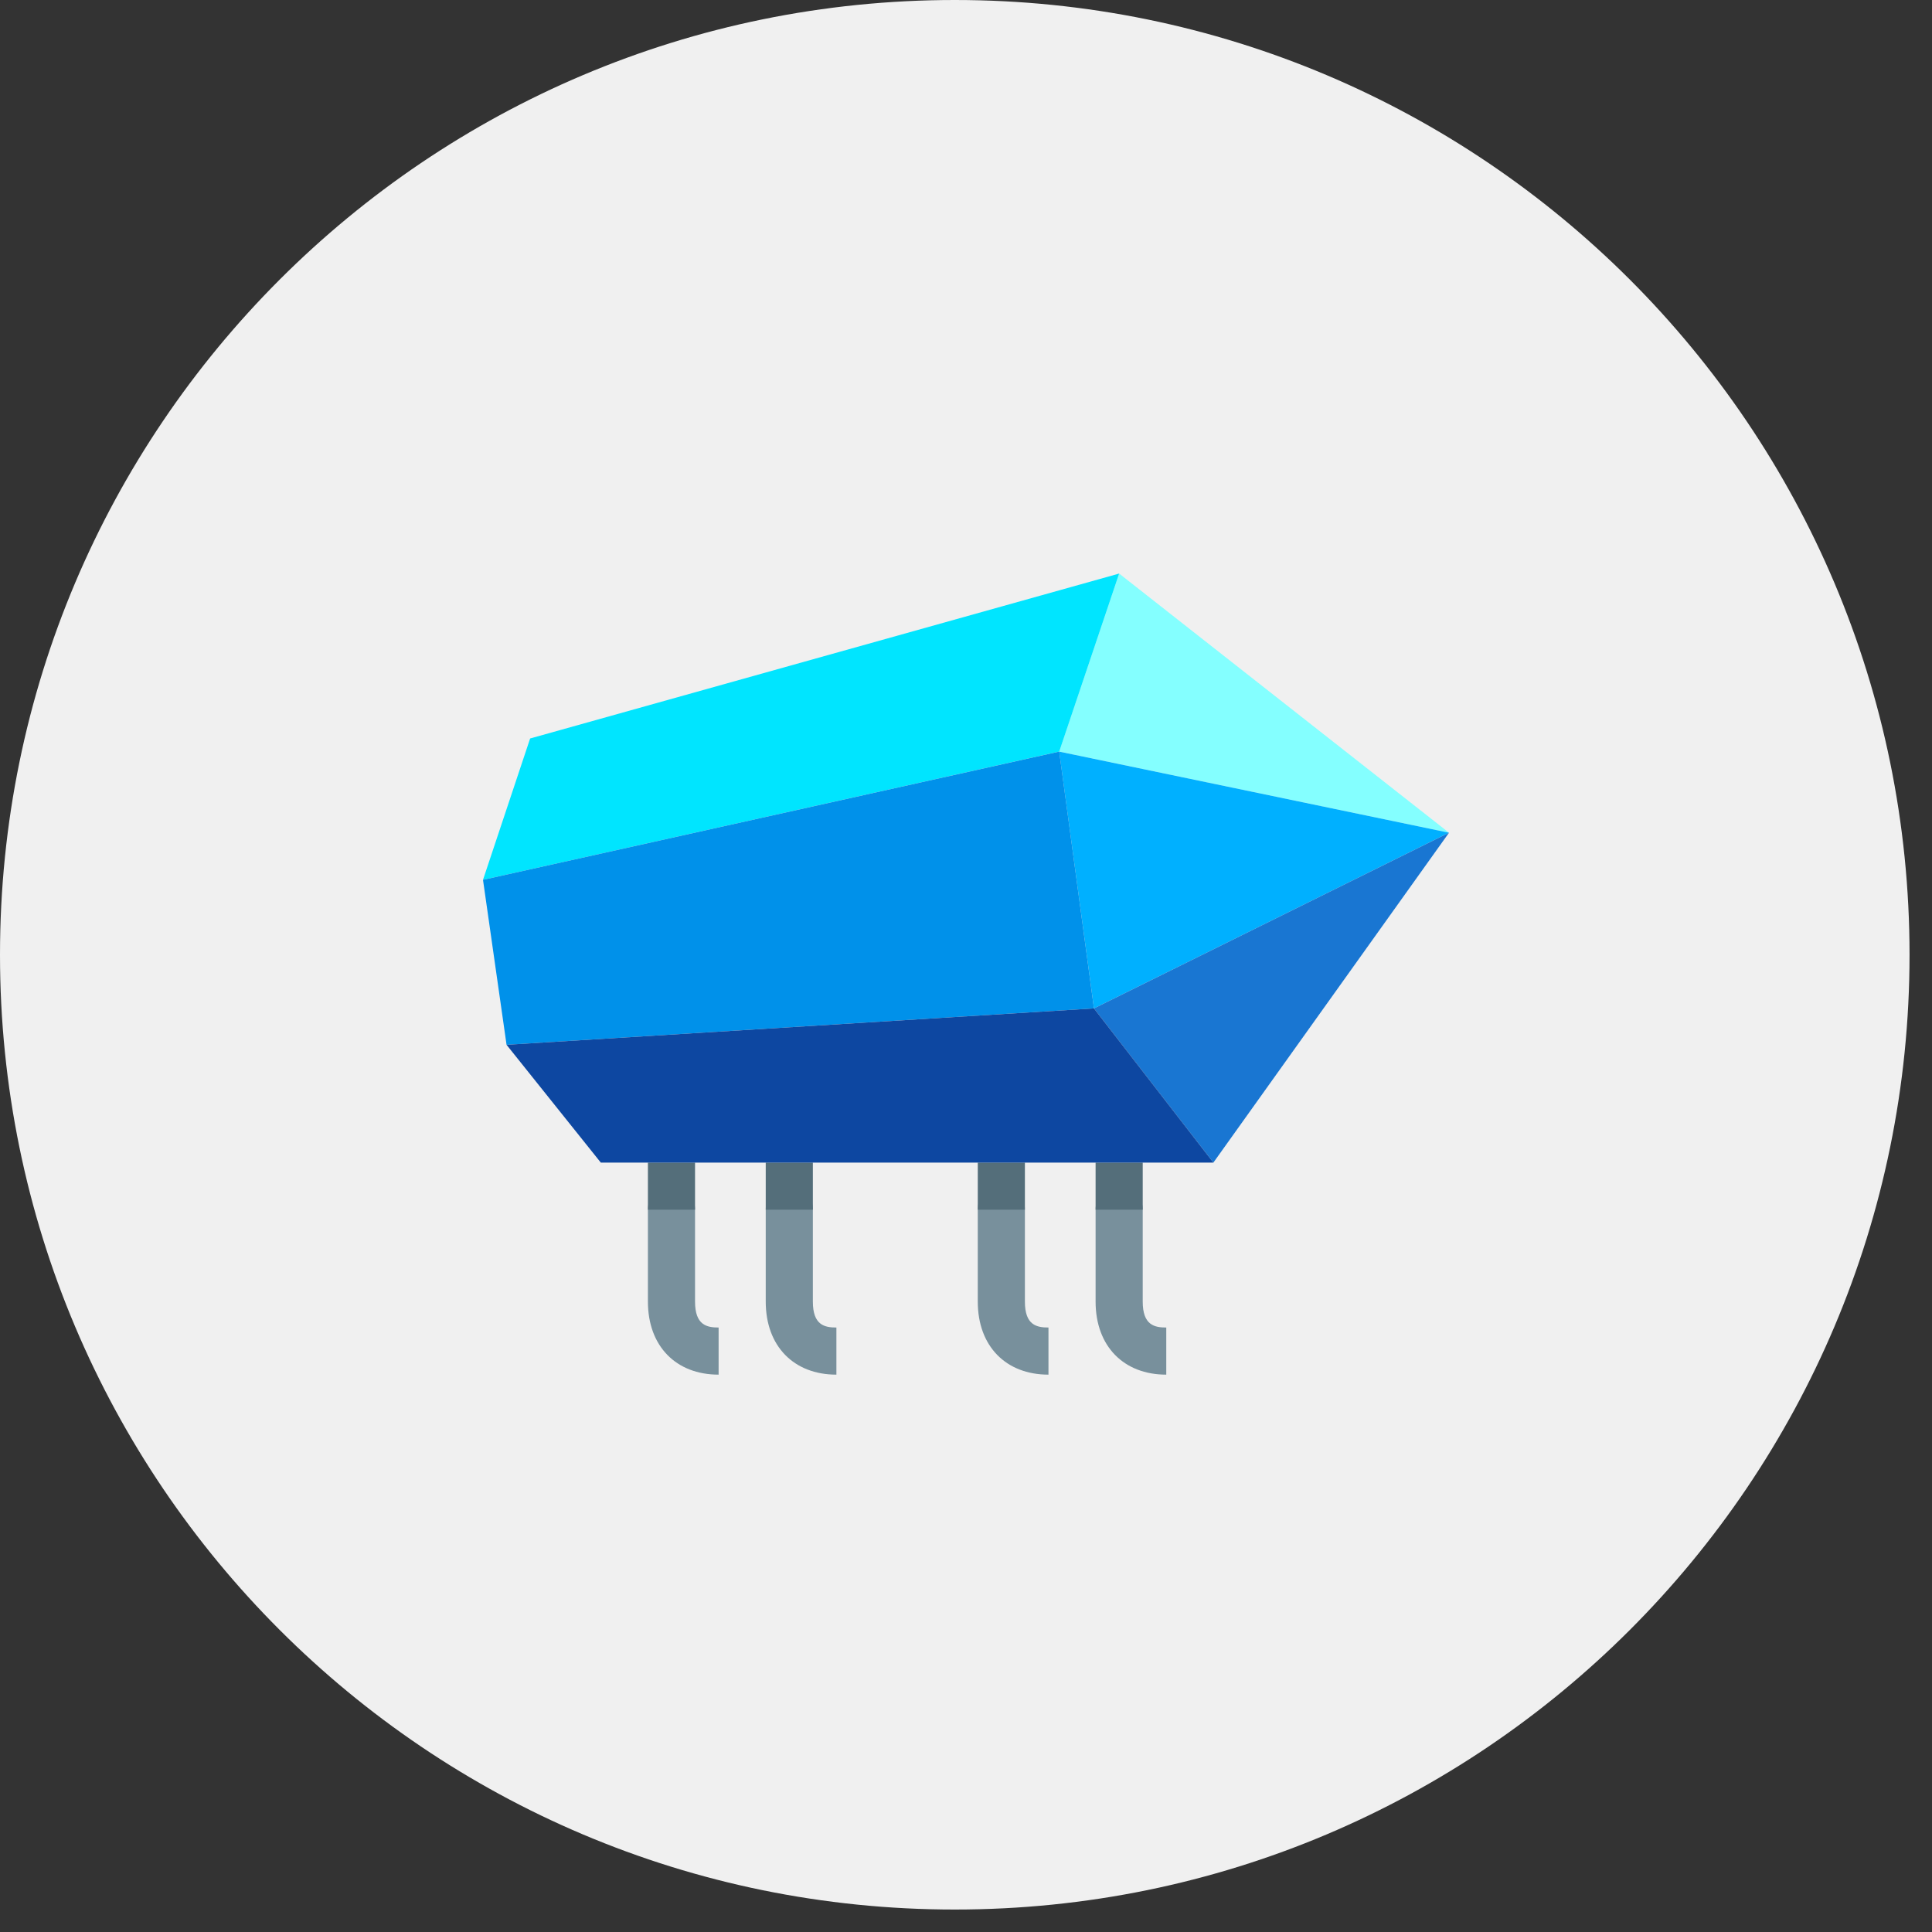 <svg width="64" height="64" viewBox="0 0 64 64" fill="none" xmlns="http://www.w3.org/2000/svg">
<rect x="0" y="0" width="64" height="64" fill="#333333" stroke="none"/>
<g clip-path="url(#clip0_428_5987)">
<path d="M63.256 31.628C63.256 14.16 49.096 0 31.628 0C14.16 0 0 14.16 0 31.628C0 49.096 14.16 63.256 31.628 63.256C49.096 63.256 63.256 49.096 63.256 31.628Z" fill="#F0F0F0"/>
<g clip-path="url(#clip1_428_5987)">
<path d="M27.707 43.976C27.317 43.976 26.927 43.898 26.927 43.117V40.073C26.927 39.605 26.615 39.293 26.146 39.293C25.678 39.293 25.366 39.605 25.366 40.073V43.117C25.366 44.6 26.302 45.537 27.707 45.537V43.976ZM23.805 43.976C23.415 43.976 23.024 43.898 23.024 43.117V40.073C23.024 39.605 22.712 39.293 22.244 39.293C21.776 39.293 21.463 39.605 21.463 40.073V43.117C21.463 44.6 22.4 45.537 23.805 45.537V43.976Z" fill="#78909C"/>
<path d="M25.366 38.512H26.927V40.073H25.366V38.512ZM21.463 38.512H23.024V40.073H21.463V38.512Z" fill="#546E7A"/>
<path d="M38.634 43.976C38.244 43.976 37.854 43.898 37.854 43.117V40.073C37.854 39.605 37.541 39.293 37.073 39.293C36.605 39.293 36.293 39.605 36.293 40.073V43.117C36.293 44.6 37.229 45.537 38.634 45.537V43.976ZM34.732 43.976C34.341 43.976 33.951 43.898 33.951 43.117V40.073C33.951 39.605 33.639 39.293 33.171 39.293C32.702 39.293 32.39 39.605 32.39 40.073V43.117C32.39 44.6 33.327 45.537 34.732 45.537V43.976Z" fill="#78909C"/>
<path d="M36.293 38.512H37.854V40.073H36.293V38.512ZM32.39 38.512H33.951V40.073H32.39V38.512Z" fill="#546E7A"/>
<path d="M48 27.585L37.073 19L35.087 24.897L48 27.585Z" fill="#84FFFF"/>
<path d="M37.073 19L17.561 24.463L16 29.146L35.088 24.897L37.073 19Z" fill="#00E5FF"/>
<path d="M48 27.585L35.087 24.898L36.239 33.405L48 27.585Z" fill="#00B0FF"/>
<path d="M16 29.146L35.088 24.898L36.239 33.405L16.78 34.61L16 29.146Z" fill="#0091EA"/>
<path d="M48 27.585L36.239 33.405L40.195 38.512L48 27.585Z" fill="#1976D2"/>
<path d="M16.78 34.61L36.239 33.405L40.195 38.512H19.902L16.78 34.61Z" fill="#0D47A1"/>
</g>
</g>
<defs>
<clipPath id="clip0_428_5987">
<rect width="64" height="64" fill="white"/>
</clipPath>
<clipPath id="clip1_428_5987">
<rect width="32" height="26.537" fill="white" transform="translate(16 19)"/>
</clipPath>
</defs>
</svg>
